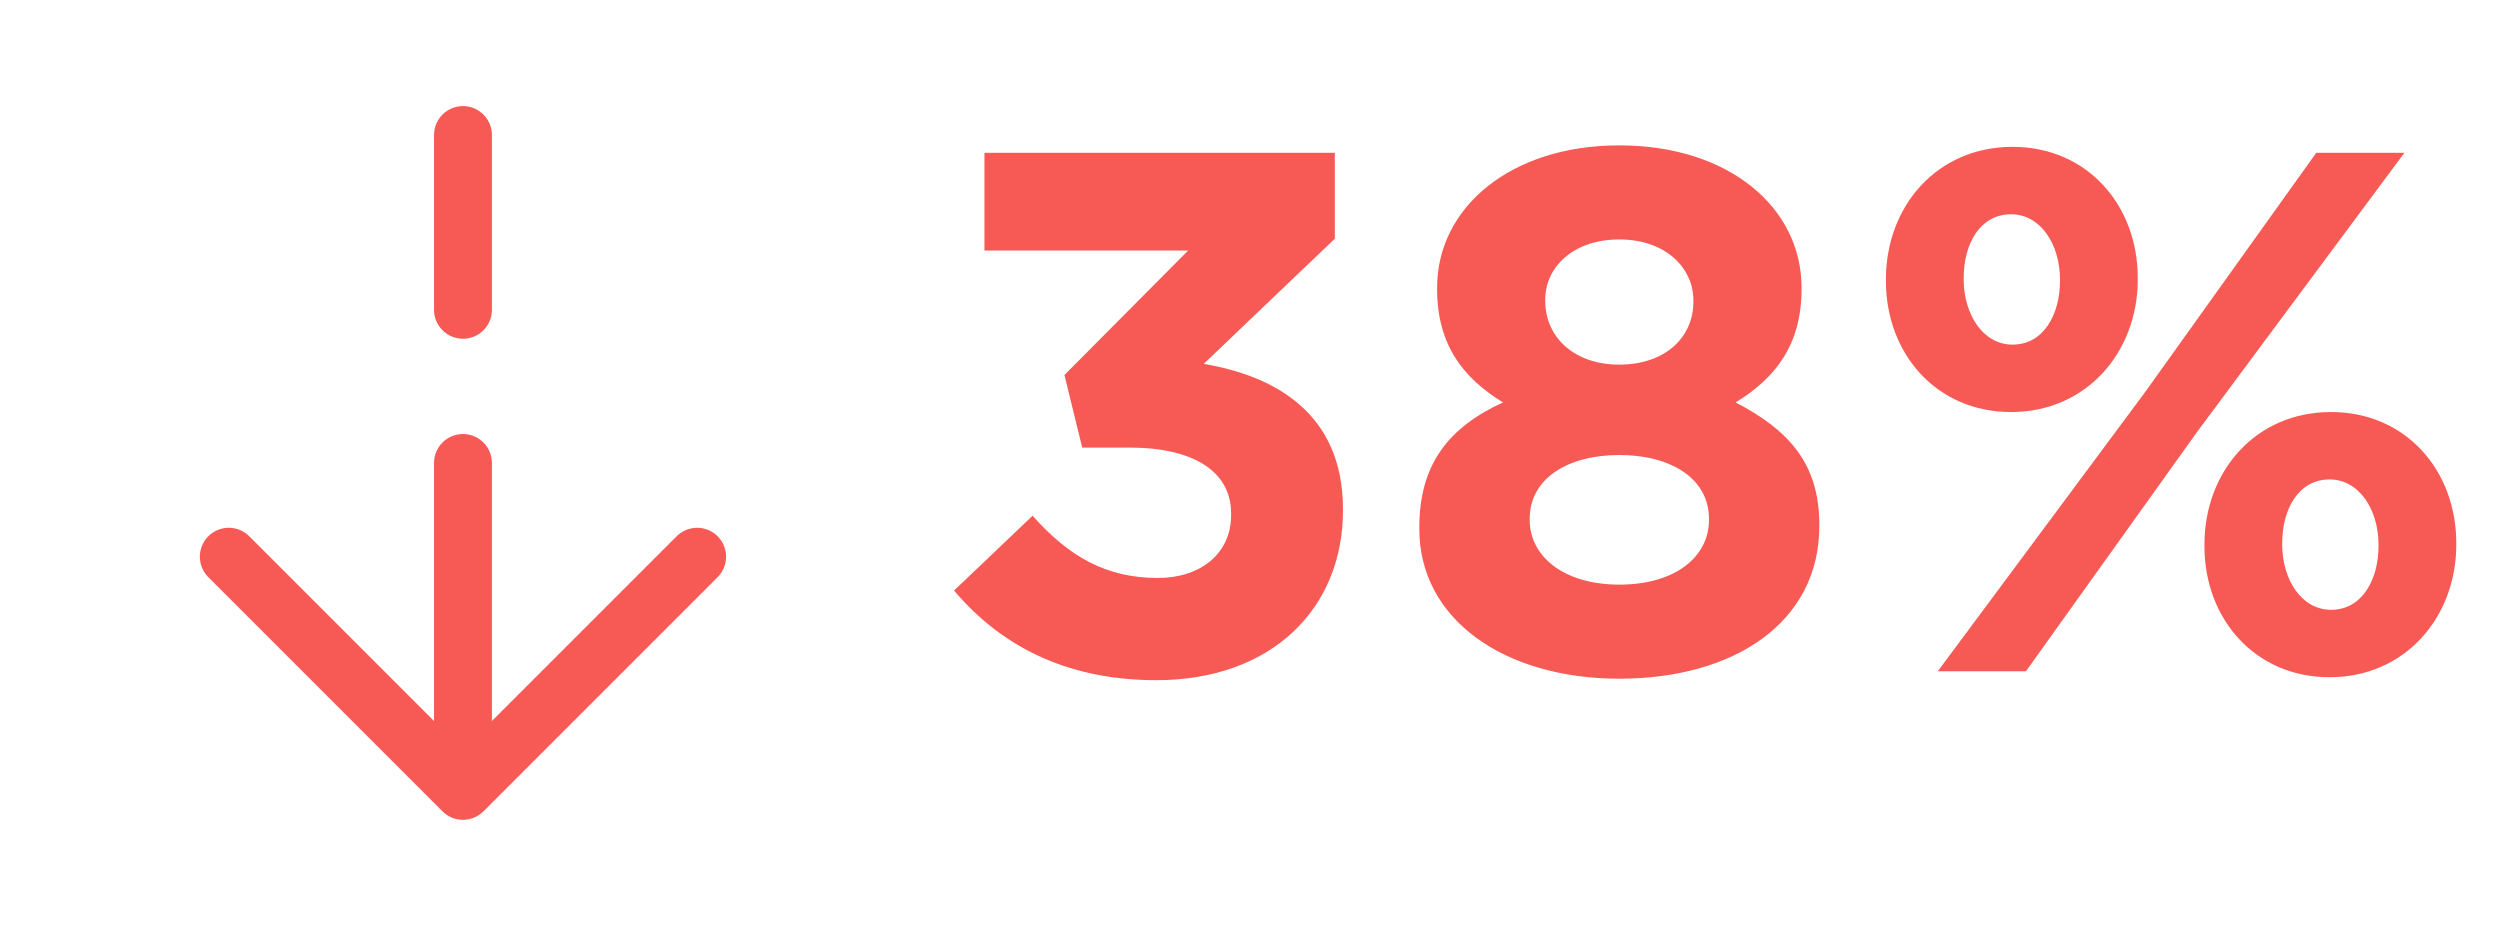 <svg width="216" height="80" viewBox="0 0 216 80" fill="none" xmlns="http://www.w3.org/2000/svg">
<path d="M19.767 48.1L40 68.333L60.233 48.1" stroke="#F75954" stroke-width="5" stroke-miterlimit="10" stroke-linecap="round" stroke-linejoin="round"/>
<path d="M40 40L40 67.766" stroke="#F75954" stroke-width="5" stroke-miterlimit="10" stroke-linecap="round" stroke-linejoin="round"/>
<path d="M40 11.667L40 26.767" stroke="#F75954" stroke-width="5" stroke-miterlimit="10" stroke-linecap="round" stroke-linejoin="round"/>
<path d="M99.904 58.768C91.84 58.768 86.272 55.568 82.432 51.024L89.216 44.56C92.288 48.016 95.488 49.936 100.032 49.936C103.744 49.936 106.368 47.824 106.368 44.496V44.368C106.368 40.72 103.104 38.672 97.6 38.672H93.504L91.968 32.4L102.656 21.648H85.056V13.2H115.328V20.624L104 31.44C110.08 32.464 116.032 35.664 116.032 43.984V44.112C116.032 52.56 109.888 58.768 99.904 58.768ZM139.91 58.64C129.99 58.64 122.63 53.52 122.63 45.712V45.584C122.63 40.144 125.126 36.944 129.862 34.768C126.406 32.656 124.166 29.776 124.166 24.976V24.848C124.166 18 130.438 12.56 139.91 12.56C149.382 12.56 155.654 17.936 155.654 24.848V24.976C155.654 29.776 153.414 32.656 149.958 34.768C154.502 37.136 157.19 40.016 157.19 45.328V45.456C157.19 53.776 149.83 58.64 139.91 58.64ZM139.91 31.504C143.814 31.504 146.31 29.2 146.31 26.064V25.936C146.31 23.184 143.942 20.688 139.91 20.688C135.878 20.688 133.51 23.12 133.51 25.872V26C133.51 29.136 136.006 31.504 139.91 31.504ZM139.91 50.512C144.774 50.512 147.654 48.08 147.654 44.944V44.816C147.654 41.36 144.39 39.312 139.91 39.312C135.43 39.312 132.166 41.36 132.166 44.816V44.944C132.166 48.016 135.046 50.512 139.91 50.512ZM173.759 35.6C167.295 35.6 162.943 30.544 162.943 24.272V24.144C162.943 17.808 167.359 12.688 173.887 12.688C180.351 12.688 184.703 17.744 184.703 24.016V24.144C184.703 30.416 180.287 35.6 173.759 35.6ZM173.759 18.512C171.071 18.512 169.663 21.072 169.663 24.016V24.144C169.663 27.152 171.327 29.776 173.887 29.776C176.575 29.776 177.983 27.152 177.983 24.272V24.144C177.983 21.136 176.319 18.512 173.759 18.512ZM185.343 33.872L200.127 13.2H207.743L189.823 37.328L175.039 58H167.423L185.343 33.872ZM201.279 58.512C194.815 58.512 190.463 53.456 190.463 47.184V47.056C190.463 40.72 194.879 35.6 201.407 35.6C207.871 35.6 212.223 40.656 212.223 46.928V47.056C212.223 53.328 207.807 58.512 201.279 58.512ZM201.407 52.688C204.095 52.688 205.503 50.064 205.503 47.184V47.056C205.503 44.048 203.839 41.424 201.279 41.424C198.591 41.424 197.183 43.984 197.183 46.928V47.056C197.183 50.064 198.847 52.688 201.407 52.688Z" fill="#F75954"/>
</svg>
